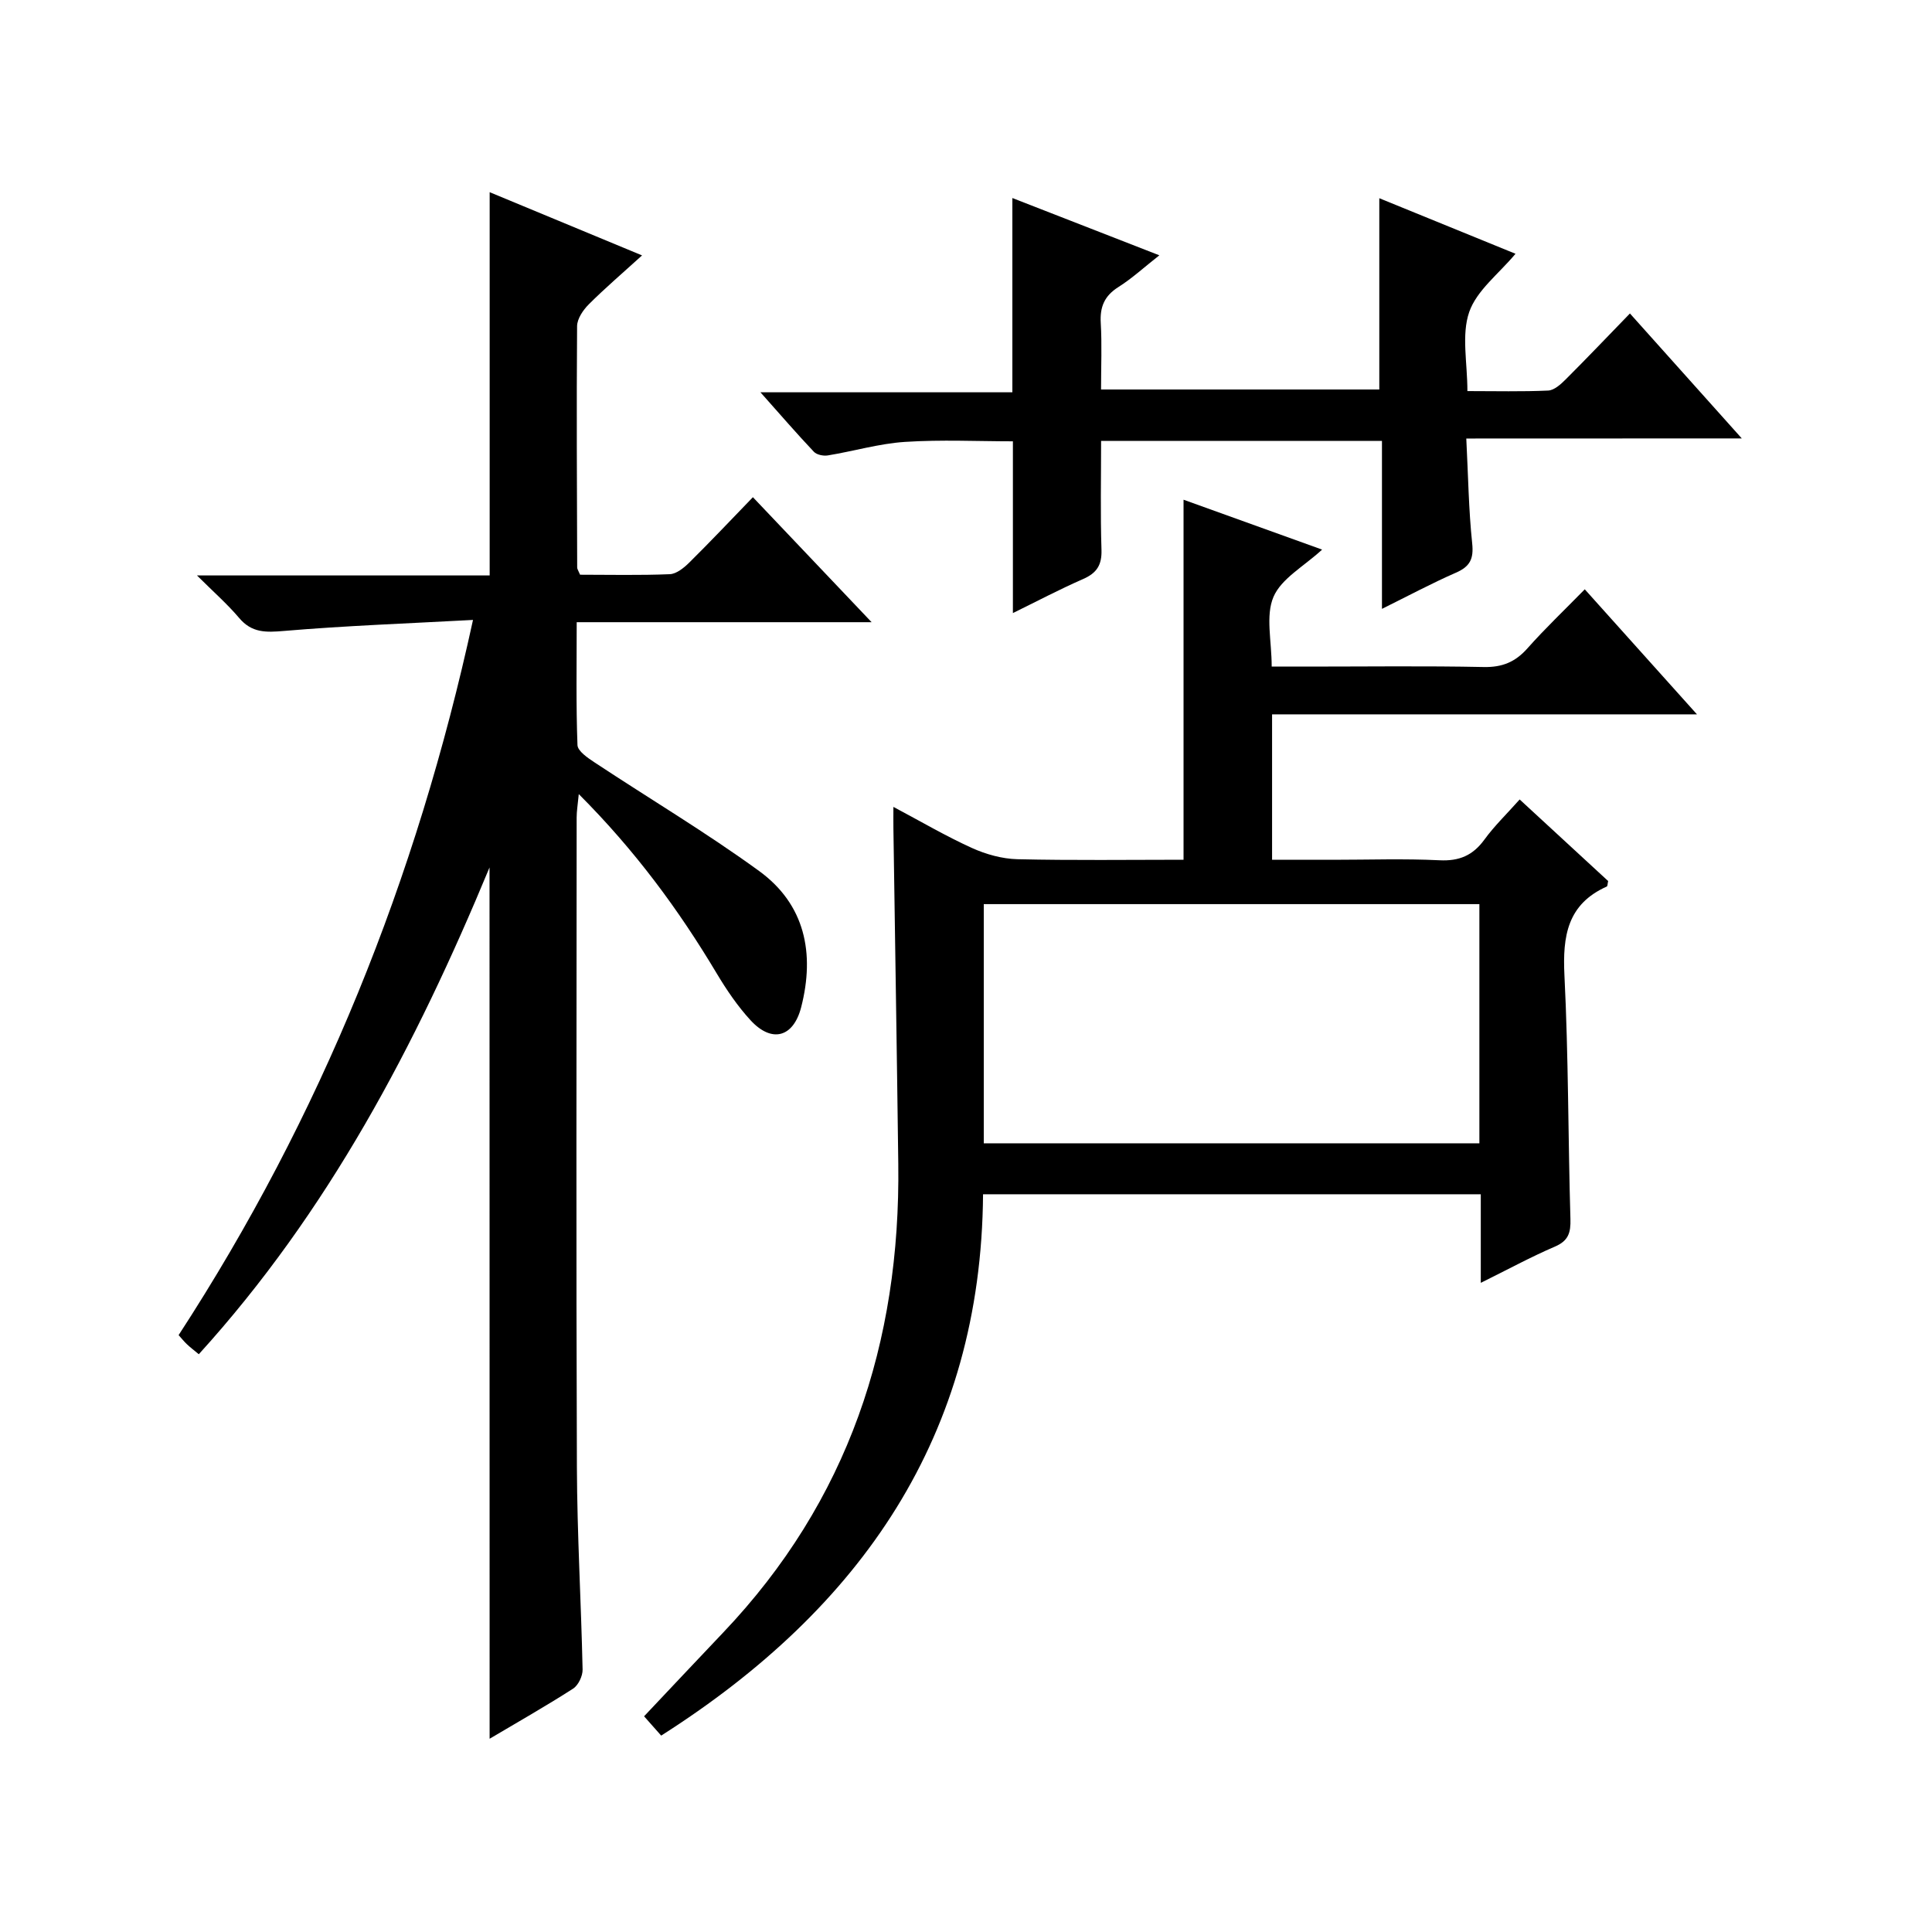 <?xml version="1.0" encoding="utf-8"?>
<svg version="1.1" id="ZDIC" xmlns="http://www.w3.org/2000/svg" xmlns:xlink="http://www.w3.org/1999/xlink" x="0px" y="0px"
	 viewBox="0 0 400 400" style="enable-background:new 0 0 400 400;" xml:space="preserve">

<g>
	
	<path d="M101.35,179.6C86,216.61,67.94,250.89,41.16,280.38c-1.02-0.85-1.78-1.42-2.46-2.07c-0.59-0.56-1.11-1.2-1.72-1.89
		c29.42-45.21,49.25-94.28,60.95-148.07c-13.44,0.73-26.31,1.19-39.13,2.28c-3.76,0.32-6.67,0.42-9.29-2.69
		c-2.44-2.88-5.31-5.4-8.73-8.8c20.76,0,40.62,0,60.6,0c0-26.62,0-52.68,0-79.35c10.28,4.27,20.53,8.52,31.55,13.09
		c-4.06,3.69-7.68,6.78-11.04,10.14c-1.17,1.17-2.4,2.98-2.41,4.51c-0.13,16.66-0.03,33.32,0.02,49.98c0,0.3,0.23,0.6,0.6,1.48
		c6.03,0,12.31,0.15,18.58-0.11c1.39-0.06,2.95-1.34,4.05-2.43c4.35-4.3,8.56-8.76,13.15-13.51c8.31,8.75,16.07,16.91,24.58,25.88
		c-20.79,0-40.64,0-61.06,0c0,8.88-0.15,17.17,0.16,25.44c0.05,1.25,2.13,2.66,3.54,3.59c11.34,7.5,23.06,14.48,34.05,22.47
		c9.54,6.93,11.58,17.06,8.73,28.19c-1.61,6.3-6.1,7.5-10.5,2.71c-2.67-2.91-4.95-6.27-6.99-9.68
		c-7.88-13.2-16.91-25.47-28.56-37.13c-0.21,2.19-0.44,3.52-0.44,4.84c-0.02,44.82-0.12,89.65,0.05,134.47
		c0.05,13.98,0.88,27.96,1.18,41.94c0.03,1.33-0.88,3.25-1.96,3.95c-5.55,3.57-11.3,6.83-17.29,10.38
		C101.35,299.9,101.35,240.25,101.35,179.6z"/>
	<path d="M136.89,359.34c-1.35-1.52-2.34-2.64-3.54-4c5.46-5.78,10.89-11.57,16.37-17.33c25.87-27.2,36.73-60.02,36.26-97.05
		c-0.29-23.15-0.67-46.31-1.01-69.46c-0.02-1.27,0-2.53,0-4.44c5.75,3.05,10.88,6.07,16.27,8.51c2.9,1.31,6.23,2.24,9.39,2.32
		c11.47,0.27,22.95,0.11,34.41,0.11c0-24.91,0-49.46,0-74.54c9.14,3.29,18.49,6.65,28.69,10.33c-3.77,3.47-8.44,5.98-10.07,9.79
		c-1.67,3.91-0.37,9.1-0.37,14.43c2.54,0,4.97,0,7.4,0c12.17,0,24.34-0.16,36.5,0.09c3.85,0.08,6.56-1.05,9.07-3.89
		c3.63-4.09,7.61-7.87,11.85-12.2c7.75,8.63,15.12,16.84,23.23,25.89c-29.93,0-58.8,0-87.97,0c0,10.12,0,19.71,0,30.11
		c4.18,0,8.43,0,12.68,0c7.33,0,14.68-0.26,21.99,0.1c4.09,0.2,6.9-1,9.29-4.28c2.04-2.81,4.58-5.25,7.3-8.31
		c6.27,5.77,12.33,11.37,18.32,16.89c-0.13,0.55-0.11,1.06-0.29,1.14c-8.16,3.65-9.16,10.26-8.76,18.38
		c0.84,16.8,0.75,33.64,1.24,50.45c0.08,2.83-0.4,4.51-3.22,5.72c-4.95,2.12-9.69,4.71-15.34,7.5c0-6.62,0-12.36,0-18.34
		c-34.54,0-68.48,0-103.05,0C203.15,297.23,178.37,332.94,136.89,359.34z M306.29,187.19c-34.44,0-68.36,0-102.61,0
		c0,16.58,0,32.96,0,49.52c34.31,0,68.34,0,102.61,0C306.29,220.17,306.29,203.91,306.29,187.19z"/>
	<path d="M303.58,90.79c0.4,7.82,0.49,14.79,1.22,21.7c0.34,3.22-0.45,4.81-3.37,6.08c-4.96,2.17-9.76,4.74-15.31,7.49
		c0-12.05,0-23.28,0-34.78c-19.52,0-38.57,0-58.15,0c0,7.66-0.16,15.11,0.08,22.55c0.1,3.14-0.97,4.81-3.8,6.05
		c-4.97,2.18-9.78,4.72-14.54,7.05c0-11.92,0-23.53,0-35.56c-7.23,0-14.82-0.37-22.35,0.12c-5.36,0.35-10.63,1.93-15.97,2.8
		c-0.92,0.15-2.3-0.13-2.89-0.76c-3.54-3.74-6.91-7.65-11.06-12.31c17.97,0,35.09,0,52.16,0c0-13.73,0-26.78,0-40.22
		c9.74,3.79,19.52,7.61,30.43,11.86c-3.17,2.49-5.66,4.79-8.48,6.57c-2.9,1.83-3.85,4.12-3.65,7.45c0.26,4.46,0.06,8.95,0.06,13.76
		c19.38,0,38.43,0,57.61,0c0-13.1,0-26.16,0-39.6c9.3,3.79,18.71,7.63,28.2,11.5c-3.46,4.15-8.04,7.59-9.59,12.07
		c-1.63,4.74-0.37,10.47-0.37,16.36c5.84,0,11.29,0.14,16.72-0.11c1.25-0.06,2.61-1.29,3.61-2.29c4.36-4.35,8.6-8.81,13.32-13.67
		c7.72,8.63,15.08,16.85,23.16,25.87C341.28,90.79,322.93,90.79,303.58,90.79z"/>
	
</g>
</svg>
